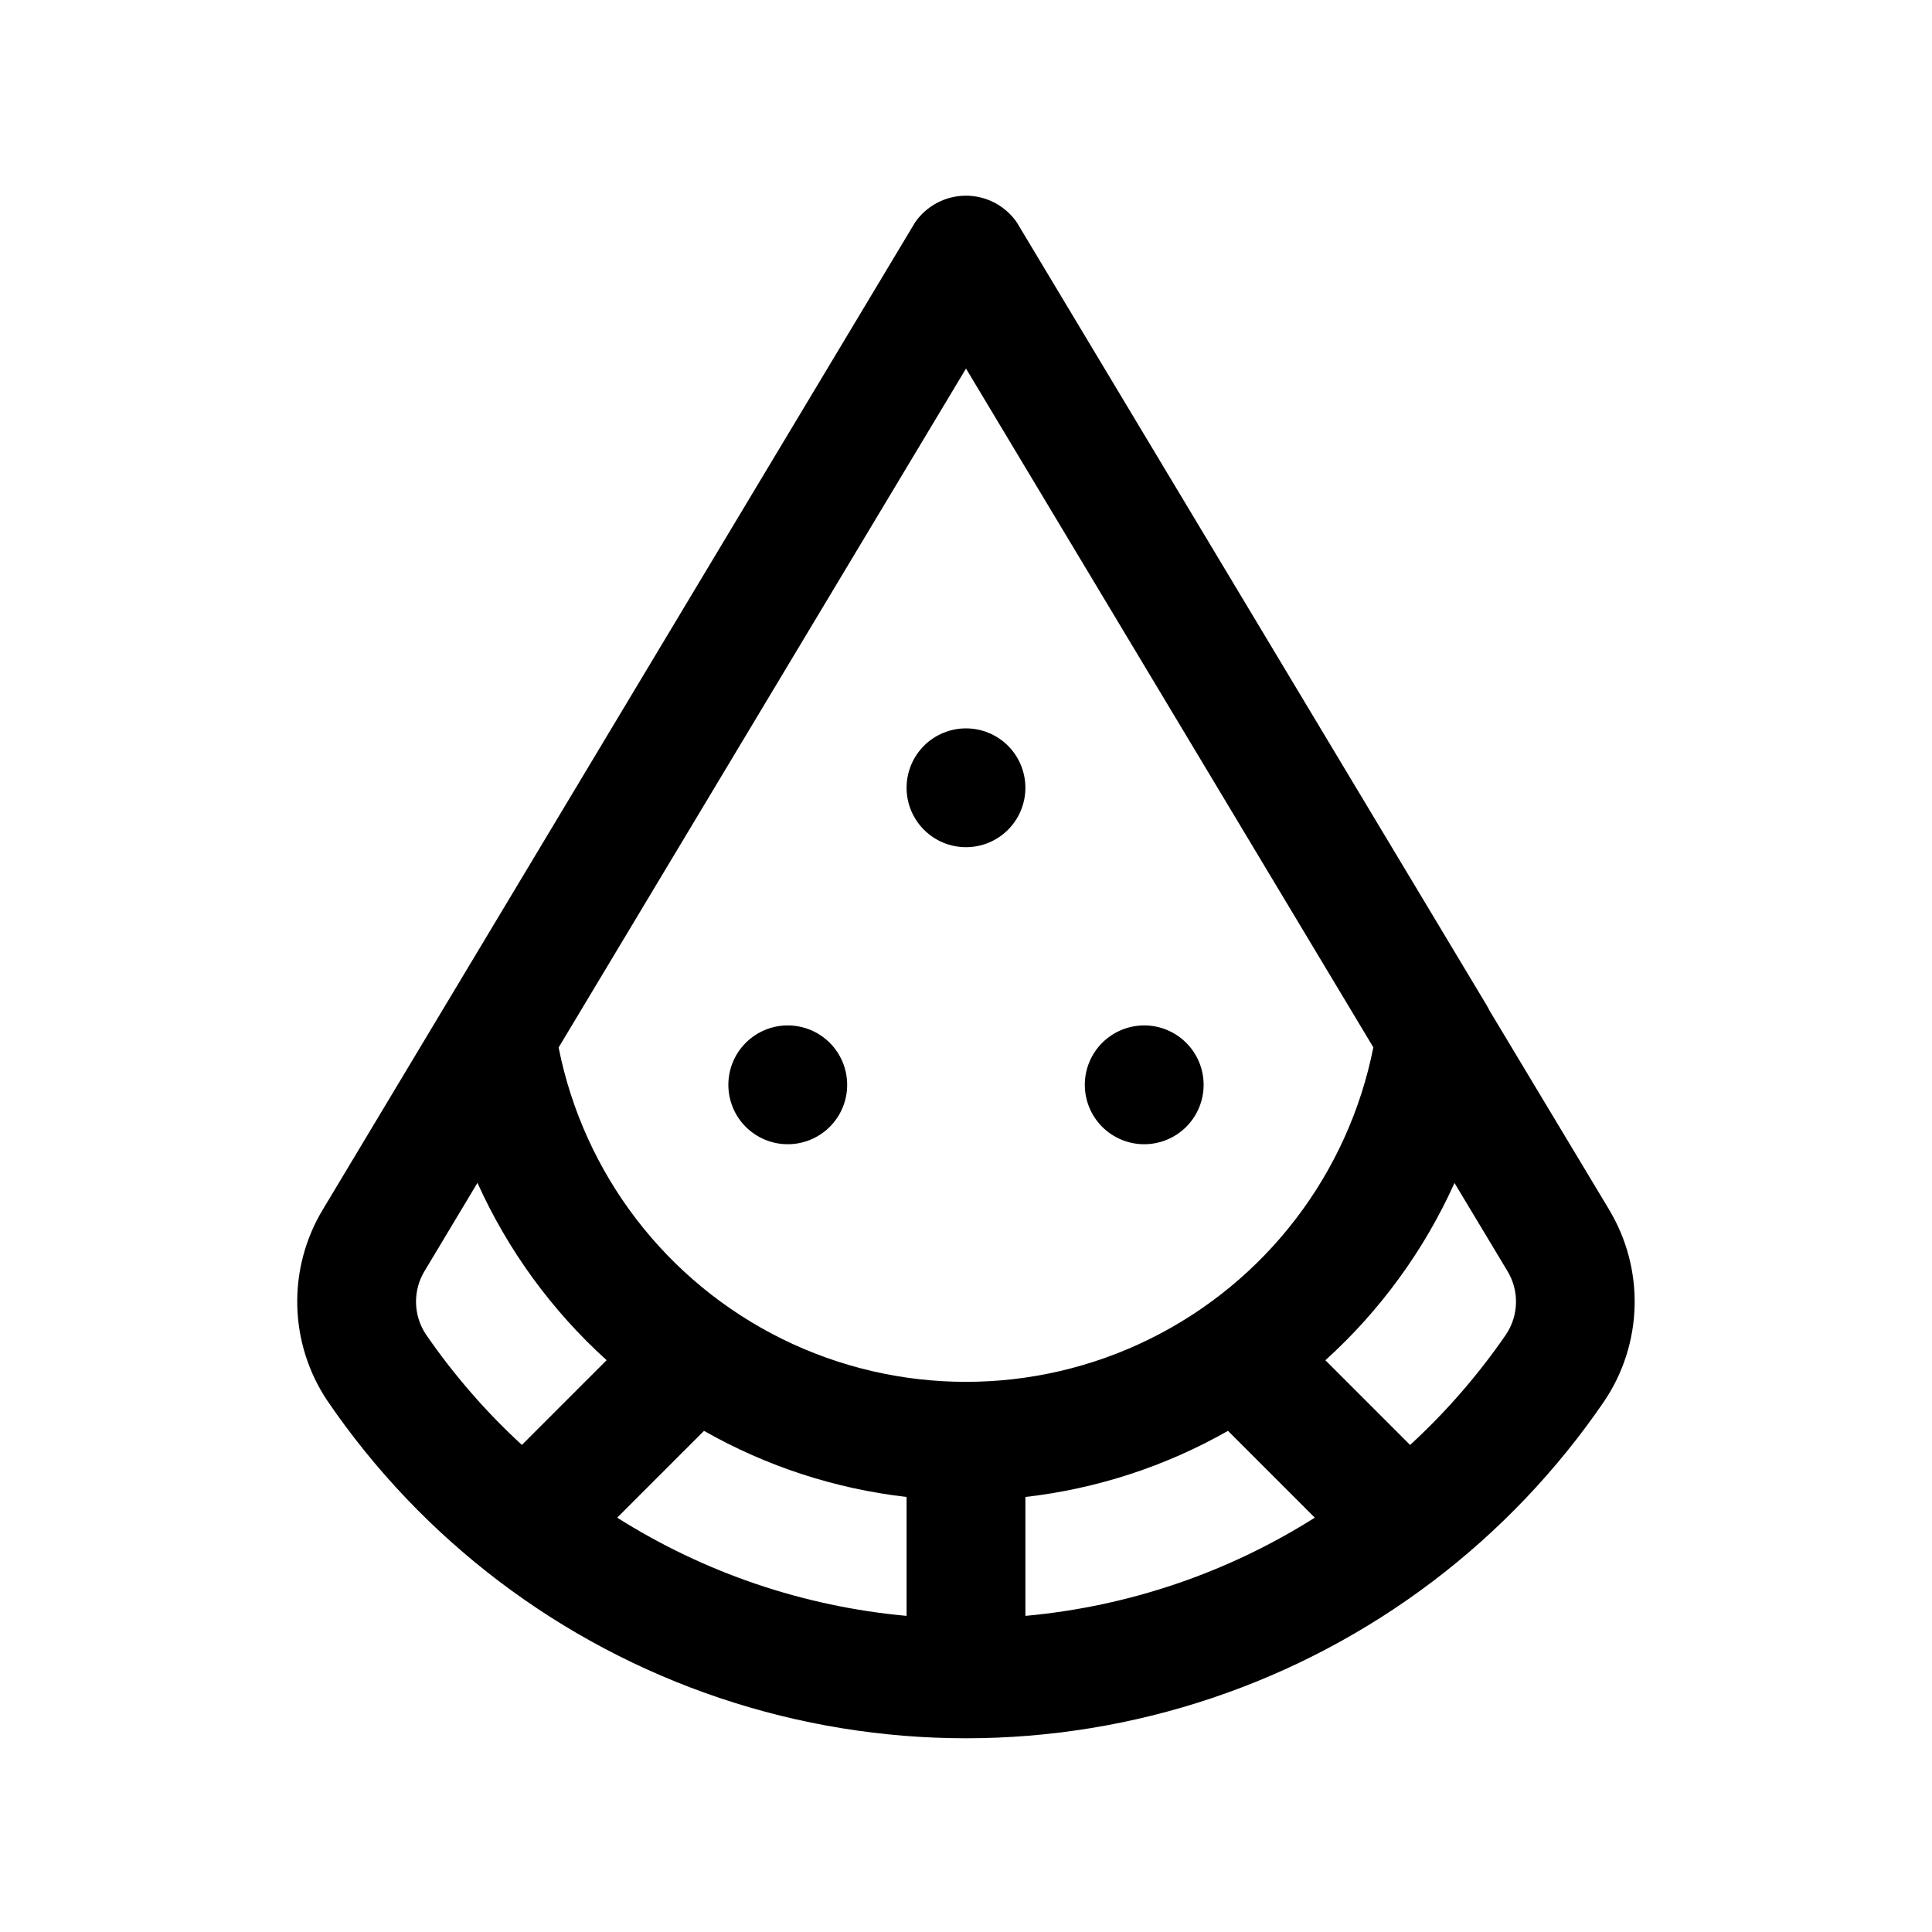 <?xml version="1.0" encoding="UTF-8"?>
<!-- Uploaded to: ICON Repo, www.iconrepo.com, Generator: ICON Repo Mixer Tools -->
<svg fill="#000000" width="800px" height="800px" version="1.1" viewBox="144 144 512 512" xmlns="http://www.w3.org/2000/svg">
 <path d="m570.41 464.52-31.645-52.66c-0.223-0.469-0.469-0.93-0.738-1.383l-124.54-207.51c-3.055-4.449-8.102-7.106-13.5-7.106-5.394 0-10.445 2.656-13.5 7.106l-156.92 261.55c-4.648 7.699-7.004 16.562-6.785 25.555 0.215 8.988 2.992 17.73 8.008 25.199 25.156 36.871 61.672 64.52 103.98 78.73 42.316 14.211 88.117 14.211 130.43 0 42.312-14.211 78.828-41.859 103.98-78.73 5.016-7.469 7.793-16.211 8.008-25.199 0.215-8.992-2.141-17.855-6.793-25.555zm-170.41-222.85 107.95 179.89c-6.66 33.57-28.559 62.133-59.25 77.281-30.691 15.145-66.684 15.152-97.383 0.02-30.695-15.137-52.605-43.691-59.277-77.262zm-15.746 299.04v31.512c-27.266-2.477-53.555-11.398-76.695-26.027l23.008-23.004c16.531 9.402 34.793 15.359 53.688 17.52zm31.488 0c18.895-2.16 37.156-8.117 53.688-17.52l23.004 23.004c-23.141 14.629-49.426 23.547-76.691 26.027zm-158.91-43.141c-1.641-2.488-2.535-5.394-2.582-8.375-0.043-2.981 0.762-5.914 2.324-8.449l13.957-23.277c8.051 17.855 19.707 33.855 34.23 46.996l-22.453 22.457c-9.57-8.793-18.117-18.645-25.477-29.355zm286.34 0c-7.359 10.715-15.906 20.562-25.48 29.359l-22.453-22.453h0.004c14.516-13.137 26.164-29.129 34.215-46.973l13.969 23.242c1.566 2.535 2.371 5.465 2.328 8.445-0.047 2.981-0.941 5.887-2.582 8.375zm-206.15-66.078c0-4.176 1.656-8.184 4.609-11.133 2.953-2.953 6.957-4.613 11.133-4.613s8.18 1.66 11.133 4.613c2.953 2.949 4.613 6.957 4.613 11.133s-1.66 8.18-4.613 11.133c-2.953 2.949-6.957 4.609-11.133 4.609s-8.18-1.66-11.133-4.609c-2.953-2.953-4.609-6.957-4.609-11.133zm94.465 0c0-4.176 1.656-8.184 4.609-11.133 2.953-2.953 6.957-4.613 11.133-4.613s8.18 1.66 11.133 4.613c2.953 2.949 4.613 6.957 4.613 11.133s-1.66 8.18-4.613 11.133c-2.953 2.949-6.957 4.609-11.133 4.609s-8.18-1.66-11.133-4.609c-2.953-2.953-4.609-6.957-4.609-11.133zm-47.23-78.719-0.004-0.004c0-4.176 1.66-8.18 4.613-11.133 2.953-2.953 6.957-4.609 11.133-4.609s8.18 1.656 11.133 4.609c2.949 2.953 4.609 6.957 4.609 11.133s-1.66 8.18-4.609 11.133c-2.953 2.953-6.957 4.613-11.133 4.613s-8.18-1.66-11.133-4.613c-2.953-2.953-4.613-6.957-4.613-11.133z"/>
</svg>